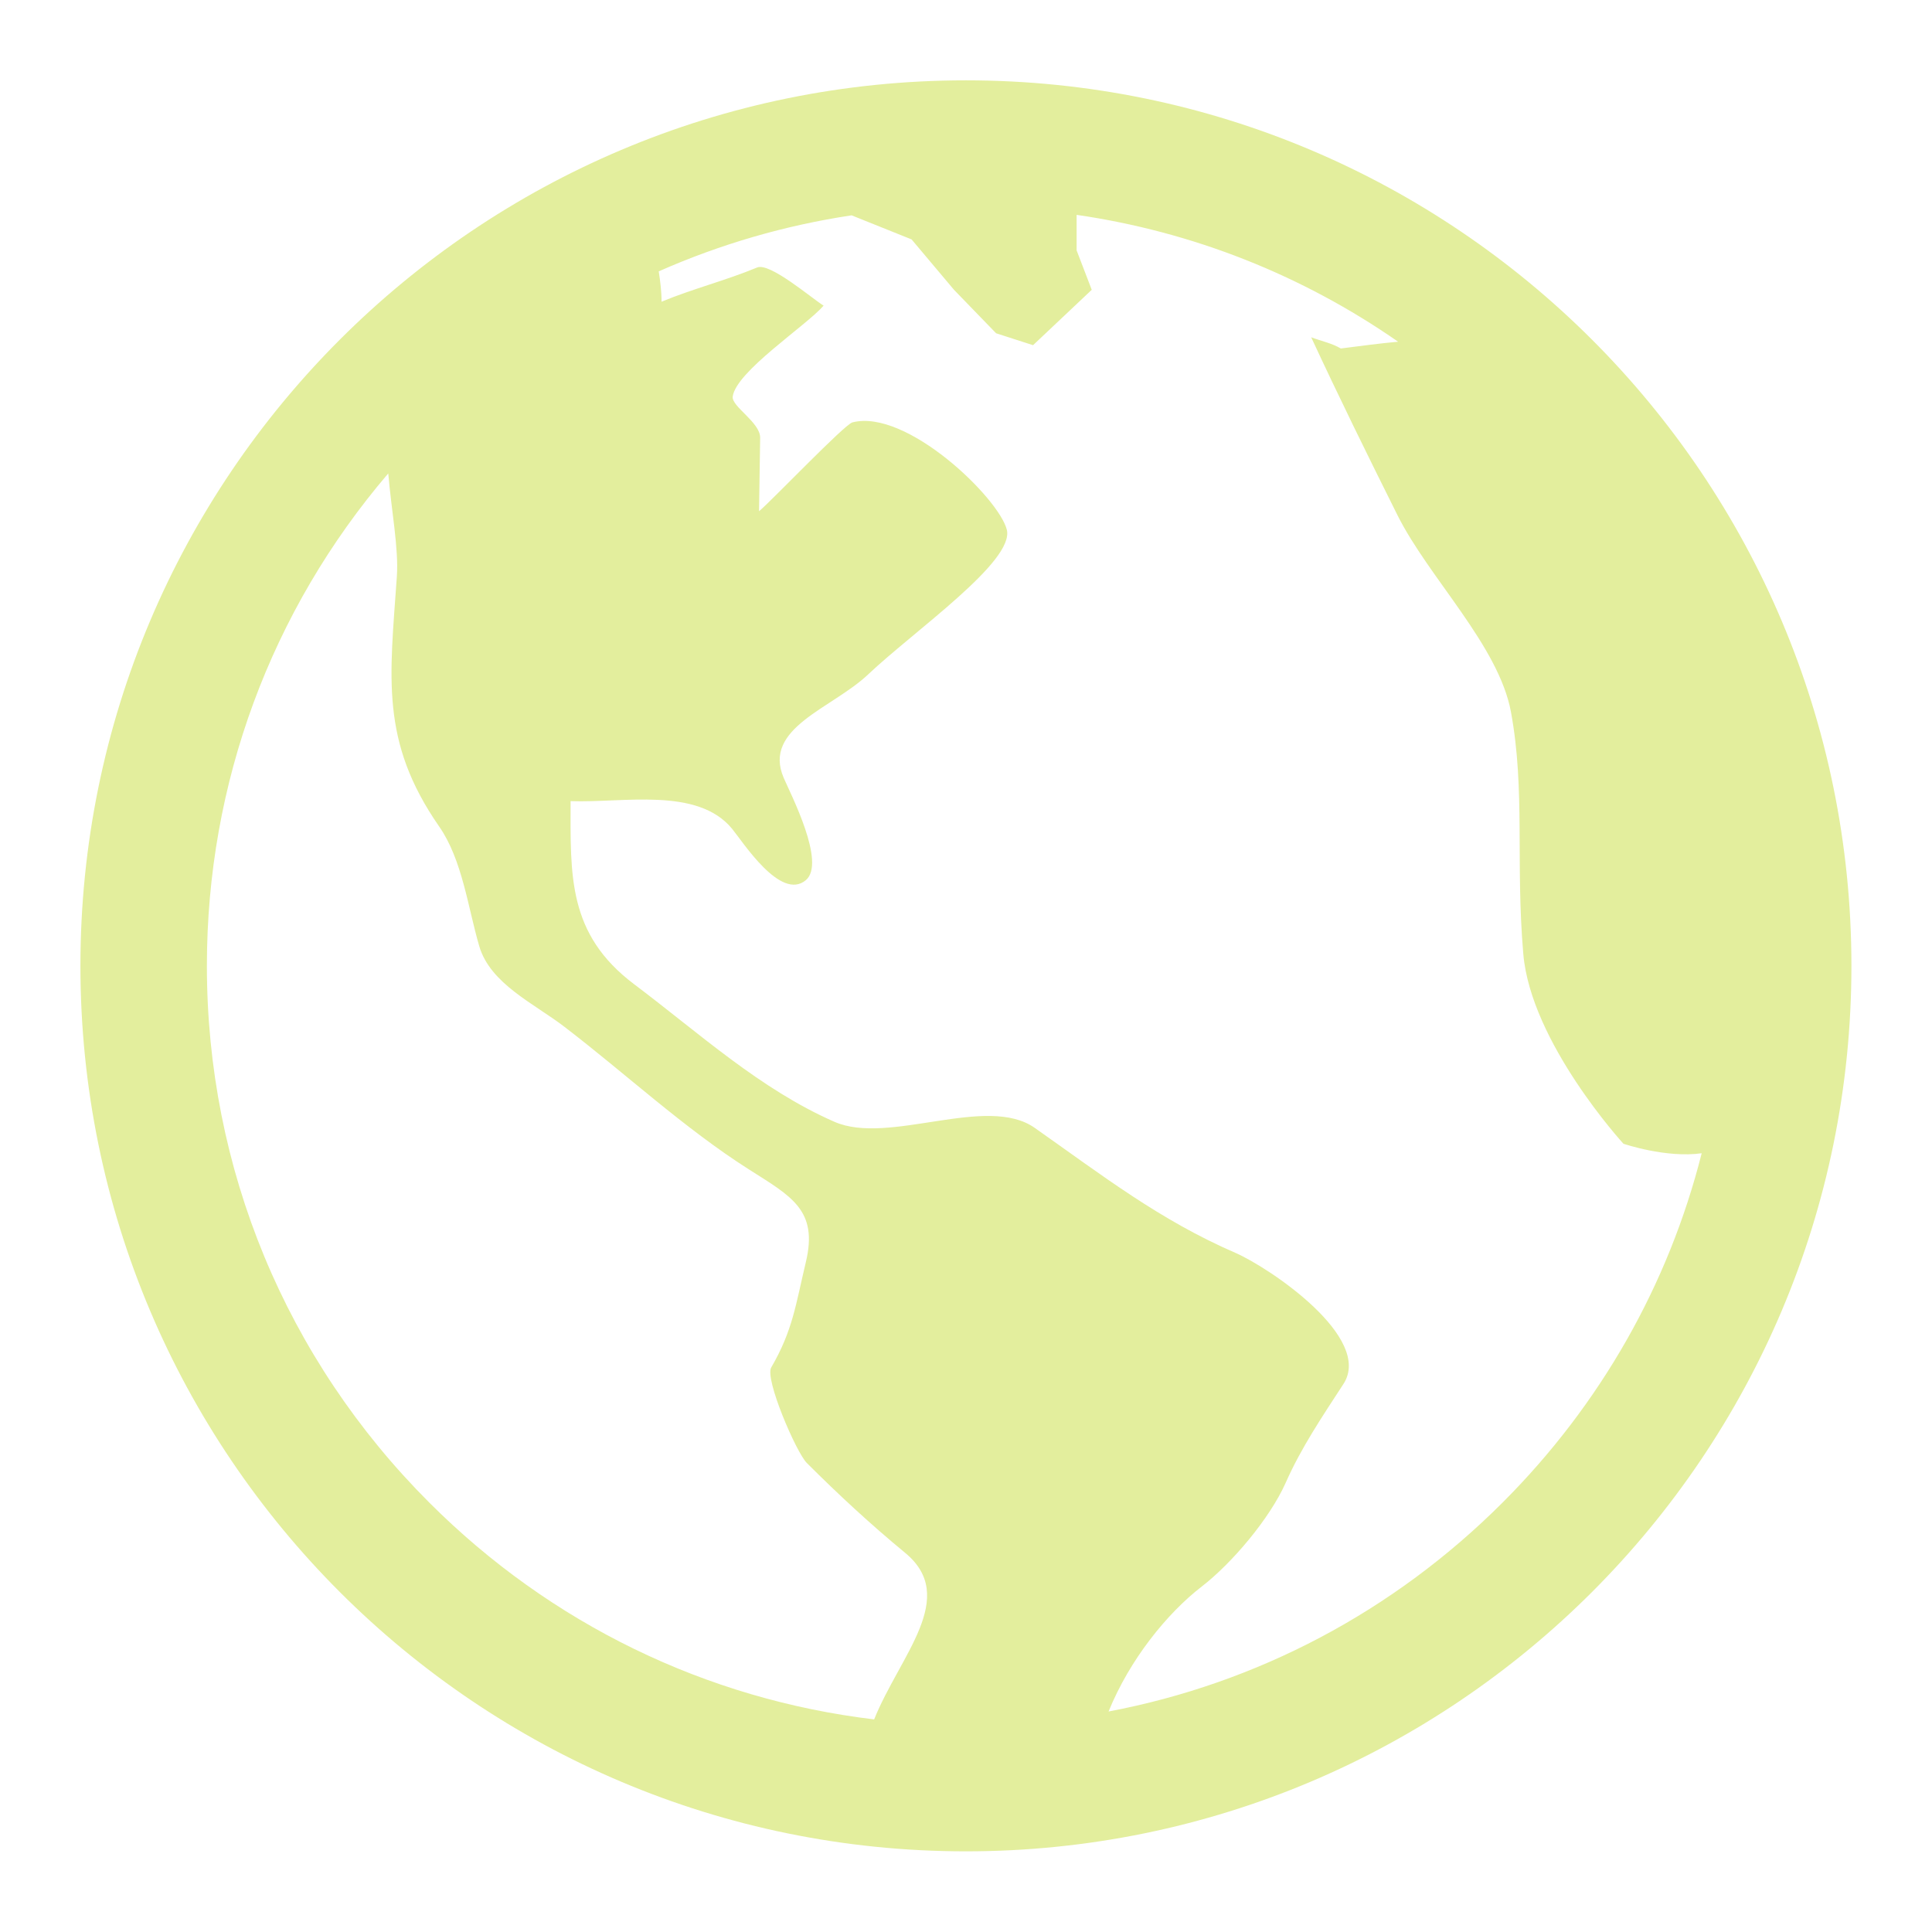 <svg width="24" height="24" viewBox="0 0 24 24" fill="none" xmlns="http://www.w3.org/2000/svg">
<path d="M11.999 0.998C5.924 0.998 0.999 5.923 0.999 11.998C0.999 18.073 5.924 22.998 11.999 22.998C18.074 22.998 22.999 18.073 22.999 11.998C22.999 5.923 18.074 0.998 11.999 0.998ZM10.859 21.359C8.772 21.109 6.841 20.174 5.332 18.665C3.551 16.884 2.57 14.517 2.57 11.998C2.57 9.731 3.366 7.586 4.823 5.881C4.861 6.332 4.954 6.815 4.93 7.16C4.843 8.418 4.719 9.206 5.456 10.268C5.743 10.681 5.813 11.274 5.953 11.752C6.089 12.221 6.635 12.466 7.011 12.755C7.771 13.337 8.497 14.014 9.302 14.526C9.834 14.864 10.166 15.033 10.01 15.681C9.885 16.203 9.85 16.524 9.58 16.988C9.498 17.13 9.891 18.042 10.022 18.173C10.418 18.569 10.812 18.933 11.244 19.29C11.914 19.843 11.179 20.563 10.859 21.359ZM18.666 18.665C17.31 20.021 15.615 20.912 13.771 21.261C14.033 20.615 14.498 20.041 14.929 19.708C15.305 19.418 15.775 18.861 15.971 18.42C16.166 17.979 16.426 17.597 16.689 17.192C17.062 16.616 15.767 15.747 15.348 15.564C14.404 15.155 13.693 14.601 12.854 14.011C12.256 13.59 11.042 14.231 10.367 13.936C9.443 13.532 8.681 12.831 7.877 12.226C7.048 11.601 7.088 10.873 7.088 9.952C7.738 9.976 8.662 9.772 9.093 10.294C9.229 10.459 9.697 11.196 10.01 10.934C10.266 10.72 9.821 9.863 9.735 9.662C9.47 9.042 10.338 8.8 10.782 8.38C11.361 7.832 12.605 6.973 12.507 6.58C12.408 6.187 11.262 5.074 10.589 5.247C10.489 5.274 9.601 6.205 9.429 6.351C9.434 6.047 9.438 5.743 9.443 5.439C9.446 5.247 9.085 5.05 9.102 4.926C9.144 4.614 10.015 4.046 10.231 3.797C10.079 3.702 9.562 3.257 9.405 3.323C9.026 3.481 8.597 3.59 8.218 3.748C8.218 3.616 8.202 3.493 8.183 3.371C8.947 3.033 9.753 2.799 10.579 2.675L11.324 2.974L11.85 3.599L12.374 4.14L12.833 4.288L13.562 3.6L13.374 3.11V2.669C14.815 2.878 16.176 3.416 17.368 4.245C17.155 4.264 16.92 4.295 16.656 4.329C16.547 4.264 16.407 4.235 16.288 4.19C16.633 4.933 16.993 5.665 17.359 6.398C17.75 7.18 18.618 8.02 18.77 8.846C18.949 9.82 18.825 10.705 18.923 11.851C19.018 12.954 20.167 14.208 20.167 14.208C20.167 14.208 20.698 14.389 21.139 14.326C20.728 15.954 19.884 17.447 18.666 18.665Z" fill="#E3EE9D"/>
</svg>
